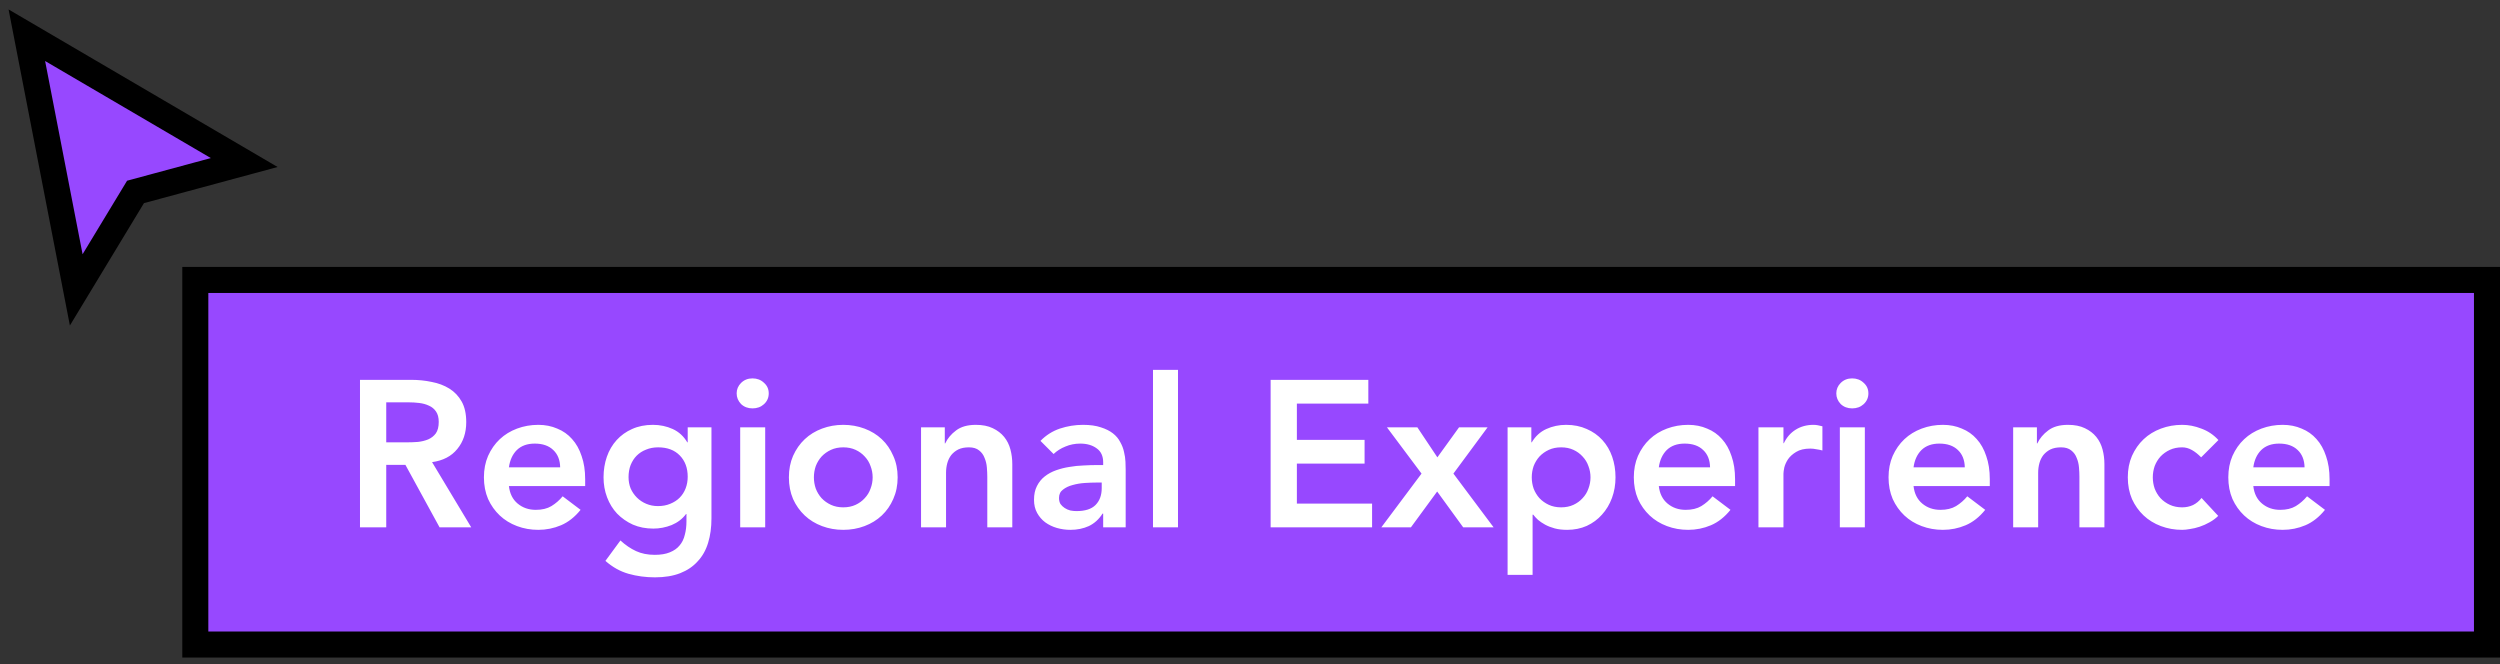 <svg width="192" height="51" viewBox="0 0 192 51" fill="none" xmlns="http://www.w3.org/2000/svg">
<rect x="0" y="0" width="192" height="51" fill="#333333" stroke="none"/>
<rect x="15" y="21.5" width="176" height="28" fill="#9748FF"/>
<rect x="15" y="21.5" width="176" height="28" stroke="black" stroke-width="2"/>
<path d="M27.647 29.172H31.583C32.127 29.172 32.65 29.225 33.151 29.332C33.663 29.428 34.116 29.599 34.511 29.844C34.906 30.089 35.22 30.42 35.455 30.836C35.69 31.252 35.807 31.78 35.807 32.42C35.807 33.241 35.578 33.929 35.119 34.484C34.671 35.039 34.026 35.375 33.183 35.492L36.191 40.5H33.759L31.135 35.7H29.663V40.5H27.647V29.172ZM31.231 33.972C31.519 33.972 31.807 33.961 32.095 33.94C32.383 33.908 32.644 33.844 32.879 33.748C33.124 33.641 33.322 33.487 33.471 33.284C33.62 33.071 33.695 32.777 33.695 32.404C33.695 32.073 33.626 31.807 33.487 31.604C33.348 31.401 33.167 31.252 32.943 31.156C32.719 31.049 32.468 30.98 32.191 30.948C31.924 30.916 31.663 30.9 31.407 30.9H29.663V33.972H31.231ZM39.085 37.332C39.149 37.908 39.373 38.356 39.757 38.676C40.141 38.996 40.605 39.156 41.149 39.156C41.629 39.156 42.029 39.06 42.349 38.868C42.68 38.665 42.968 38.415 43.213 38.116L44.589 39.156C44.141 39.711 43.64 40.105 43.085 40.34C42.53 40.575 41.949 40.692 41.341 40.692C40.765 40.692 40.221 40.596 39.709 40.404C39.197 40.212 38.754 39.94 38.381 39.588C38.008 39.236 37.709 38.815 37.485 38.324C37.272 37.823 37.165 37.268 37.165 36.66C37.165 36.052 37.272 35.503 37.485 35.012C37.709 34.511 38.008 34.084 38.381 33.732C38.754 33.38 39.197 33.108 39.709 32.916C40.221 32.724 40.765 32.628 41.341 32.628C41.874 32.628 42.36 32.724 42.797 32.916C43.245 33.097 43.624 33.364 43.933 33.716C44.253 34.068 44.498 34.505 44.669 35.028C44.85 35.54 44.941 36.132 44.941 36.804V37.332H39.085ZM43.021 35.892C43.01 35.327 42.834 34.884 42.493 34.564C42.152 34.233 41.677 34.068 41.069 34.068C40.493 34.068 40.034 34.233 39.693 34.564C39.362 34.895 39.16 35.337 39.085 35.892H43.021ZM54.64 32.82V39.812C54.64 40.505 54.555 41.129 54.384 41.684C54.214 42.249 53.947 42.724 53.584 43.108C53.232 43.503 52.784 43.807 52.24 44.02C51.696 44.233 51.051 44.34 50.304 44.34C49.59 44.34 48.912 44.249 48.272 44.068C47.632 43.887 47.04 43.556 46.496 43.076L47.648 41.508C48.032 41.86 48.432 42.132 48.848 42.324C49.264 42.516 49.744 42.612 50.288 42.612C50.747 42.612 51.131 42.548 51.44 42.42C51.76 42.292 52.011 42.116 52.192 41.892C52.384 41.668 52.518 41.396 52.592 41.076C52.678 40.767 52.72 40.42 52.72 40.036V39.476H52.688C52.411 39.849 52.043 40.132 51.584 40.324C51.126 40.505 50.656 40.596 50.176 40.596C49.6 40.596 49.078 40.495 48.608 40.292C48.139 40.079 47.734 39.796 47.392 39.444C47.062 39.092 46.806 38.676 46.624 38.196C46.443 37.716 46.352 37.204 46.352 36.66C46.352 36.095 46.438 35.567 46.608 35.076C46.779 34.585 47.03 34.159 47.36 33.796C47.691 33.433 48.086 33.151 48.544 32.948C49.014 32.735 49.547 32.628 50.144 32.628C50.688 32.628 51.195 32.735 51.664 32.948C52.134 33.161 52.507 33.503 52.784 33.972H52.816V32.82H54.64ZM50.544 34.356C50.203 34.356 49.894 34.415 49.616 34.532C49.339 34.639 49.099 34.793 48.896 34.996C48.704 35.188 48.55 35.428 48.432 35.716C48.326 35.993 48.272 36.303 48.272 36.644C48.272 36.953 48.326 37.241 48.432 37.508C48.55 37.775 48.71 38.009 48.912 38.212C49.115 38.415 49.355 38.575 49.632 38.692C49.91 38.809 50.208 38.868 50.528 38.868C50.88 38.868 51.195 38.809 51.472 38.692C51.76 38.575 52 38.42 52.192 38.228C52.395 38.025 52.55 37.785 52.656 37.508C52.763 37.231 52.816 36.932 52.816 36.612C52.816 35.94 52.614 35.396 52.208 34.98C51.803 34.564 51.248 34.356 50.544 34.356ZM56.847 32.82H58.767V40.5H56.847V32.82ZM56.575 30.212C56.575 29.903 56.687 29.636 56.911 29.412C57.145 29.177 57.439 29.06 57.791 29.06C58.143 29.06 58.436 29.172 58.671 29.396C58.916 29.609 59.039 29.881 59.039 30.212C59.039 30.543 58.916 30.82 58.671 31.044C58.436 31.257 58.143 31.364 57.791 31.364C57.439 31.364 57.145 31.252 56.911 31.028C56.687 30.793 56.575 30.521 56.575 30.212ZM60.587 36.66C60.587 36.052 60.694 35.503 60.907 35.012C61.131 34.511 61.429 34.084 61.803 33.732C62.176 33.38 62.619 33.108 63.131 32.916C63.643 32.724 64.187 32.628 64.763 32.628C65.339 32.628 65.883 32.724 66.395 32.916C66.907 33.108 67.35 33.38 67.723 33.732C68.096 34.084 68.389 34.511 68.603 35.012C68.827 35.503 68.939 36.052 68.939 36.66C68.939 37.268 68.827 37.823 68.603 38.324C68.389 38.815 68.096 39.236 67.723 39.588C67.35 39.94 66.907 40.212 66.395 40.404C65.883 40.596 65.339 40.692 64.763 40.692C64.187 40.692 63.643 40.596 63.131 40.404C62.619 40.212 62.176 39.94 61.803 39.588C61.429 39.236 61.131 38.815 60.907 38.324C60.694 37.823 60.587 37.268 60.587 36.66ZM62.507 36.66C62.507 36.959 62.555 37.247 62.651 37.524C62.758 37.801 62.907 38.047 63.099 38.26C63.301 38.473 63.541 38.644 63.819 38.772C64.096 38.9 64.411 38.964 64.763 38.964C65.115 38.964 65.43 38.9 65.707 38.772C65.984 38.644 66.219 38.473 66.411 38.26C66.614 38.047 66.763 37.801 66.859 37.524C66.966 37.247 67.019 36.959 67.019 36.66C67.019 36.361 66.966 36.073 66.859 35.796C66.763 35.519 66.614 35.273 66.411 35.06C66.219 34.847 65.984 34.676 65.707 34.548C65.43 34.42 65.115 34.356 64.763 34.356C64.411 34.356 64.096 34.42 63.819 34.548C63.541 34.676 63.301 34.847 63.099 35.06C62.907 35.273 62.758 35.519 62.651 35.796C62.555 36.073 62.507 36.361 62.507 36.66ZM70.736 32.82H72.56V34.052H72.592C72.774 33.668 73.051 33.337 73.424 33.06C73.798 32.772 74.304 32.628 74.944 32.628C75.456 32.628 75.888 32.713 76.24 32.884C76.603 33.055 76.896 33.279 77.12 33.556C77.344 33.833 77.504 34.153 77.6 34.516C77.696 34.879 77.744 35.257 77.744 35.652V40.5H75.824V36.612C75.824 36.399 75.814 36.164 75.792 35.908C75.771 35.641 75.712 35.396 75.616 35.172C75.531 34.937 75.392 34.745 75.2 34.596C75.008 34.436 74.747 34.356 74.416 34.356C74.096 34.356 73.824 34.409 73.6 34.516C73.387 34.623 73.206 34.767 73.056 34.948C72.918 35.129 72.816 35.337 72.752 35.572C72.688 35.807 72.656 36.052 72.656 36.308V40.5H70.736V32.82ZM84.724 39.444H84.676C84.399 39.881 84.047 40.201 83.62 40.404C83.193 40.596 82.724 40.692 82.212 40.692C81.86 40.692 81.513 40.644 81.172 40.548C80.841 40.452 80.543 40.308 80.276 40.116C80.02 39.924 79.812 39.684 79.652 39.396C79.492 39.108 79.412 38.772 79.412 38.388C79.412 37.972 79.487 37.62 79.636 37.332C79.785 37.033 79.983 36.788 80.228 36.596C80.484 36.393 80.777 36.233 81.108 36.116C81.439 35.999 81.78 35.913 82.132 35.86C82.495 35.796 82.857 35.759 83.22 35.748C83.583 35.727 83.924 35.716 84.244 35.716H84.724V35.508C84.724 35.028 84.559 34.671 84.228 34.436C83.897 34.191 83.476 34.068 82.964 34.068C82.559 34.068 82.18 34.143 81.828 34.292C81.476 34.431 81.172 34.623 80.916 34.868L79.908 33.86C80.335 33.423 80.831 33.108 81.396 32.916C81.972 32.724 82.564 32.628 83.172 32.628C83.716 32.628 84.175 32.692 84.548 32.82C84.921 32.937 85.231 33.092 85.476 33.284C85.721 33.476 85.908 33.7 86.036 33.956C86.175 34.201 86.271 34.452 86.324 34.708C86.388 34.964 86.425 35.215 86.436 35.46C86.447 35.695 86.452 35.903 86.452 36.084V40.5H84.724V39.444ZM84.612 37.06H84.212C83.945 37.06 83.647 37.071 83.316 37.092C82.985 37.113 82.671 37.167 82.372 37.252C82.084 37.327 81.839 37.444 81.636 37.604C81.433 37.753 81.332 37.967 81.332 38.244C81.332 38.425 81.369 38.58 81.444 38.708C81.529 38.825 81.636 38.927 81.764 39.012C81.892 39.097 82.036 39.161 82.196 39.204C82.356 39.236 82.516 39.252 82.676 39.252C83.337 39.252 83.823 39.097 84.132 38.788C84.452 38.468 84.612 38.036 84.612 37.492V37.06ZM88.55 28.404H90.47V40.5H88.55V28.404ZM97.584 29.172H105.088V30.996H99.6V33.78H104.8V35.604H99.6V38.676H105.376V40.5H97.584V29.172ZM109.174 36.372L106.518 32.82H108.854L110.39 35.124L112.054 32.82H114.246L111.622 36.372L114.71 40.5H112.374L110.374 37.748L108.358 40.5H106.086L109.174 36.372ZM115.783 32.82H117.607V33.972H117.639C117.917 33.503 118.29 33.161 118.759 32.948C119.229 32.735 119.735 32.628 120.279 32.628C120.866 32.628 121.394 32.735 121.863 32.948C122.333 33.151 122.733 33.433 123.063 33.796C123.394 34.159 123.645 34.585 123.815 35.076C123.986 35.567 124.071 36.095 124.071 36.66C124.071 37.225 123.981 37.753 123.799 38.244C123.618 38.735 123.362 39.161 123.031 39.524C122.711 39.887 122.322 40.175 121.863 40.388C121.405 40.591 120.903 40.692 120.359 40.692C119.997 40.692 119.677 40.655 119.399 40.58C119.122 40.505 118.877 40.409 118.663 40.292C118.45 40.175 118.269 40.052 118.119 39.924C117.97 39.785 117.847 39.652 117.751 39.524H117.703V44.148H115.783V32.82ZM122.151 36.66C122.151 36.361 122.098 36.073 121.991 35.796C121.895 35.519 121.746 35.273 121.543 35.06C121.351 34.847 121.117 34.676 120.839 34.548C120.562 34.42 120.247 34.356 119.895 34.356C119.543 34.356 119.229 34.42 118.951 34.548C118.674 34.676 118.434 34.847 118.231 35.06C118.039 35.273 117.89 35.519 117.783 35.796C117.687 36.073 117.639 36.361 117.639 36.66C117.639 36.959 117.687 37.247 117.783 37.524C117.89 37.801 118.039 38.047 118.231 38.26C118.434 38.473 118.674 38.644 118.951 38.772C119.229 38.9 119.543 38.964 119.895 38.964C120.247 38.964 120.562 38.9 120.839 38.772C121.117 38.644 121.351 38.473 121.543 38.26C121.746 38.047 121.895 37.801 121.991 37.524C122.098 37.247 122.151 36.959 122.151 36.66ZM127.397 37.332C127.461 37.908 127.685 38.356 128.069 38.676C128.453 38.996 128.917 39.156 129.461 39.156C129.941 39.156 130.341 39.06 130.661 38.868C130.992 38.665 131.28 38.415 131.525 38.116L132.901 39.156C132.453 39.711 131.952 40.105 131.397 40.34C130.843 40.575 130.261 40.692 129.653 40.692C129.077 40.692 128.533 40.596 128.021 40.404C127.509 40.212 127.067 39.94 126.693 39.588C126.32 39.236 126.021 38.815 125.797 38.324C125.584 37.823 125.477 37.268 125.477 36.66C125.477 36.052 125.584 35.503 125.797 35.012C126.021 34.511 126.32 34.084 126.693 33.732C127.067 33.38 127.509 33.108 128.021 32.916C128.533 32.724 129.077 32.628 129.653 32.628C130.187 32.628 130.672 32.724 131.109 32.916C131.557 33.097 131.936 33.364 132.245 33.716C132.565 34.068 132.811 34.505 132.981 35.028C133.163 35.54 133.253 36.132 133.253 36.804V37.332H127.397ZM131.333 35.892C131.323 35.327 131.147 34.884 130.805 34.564C130.464 34.233 129.989 34.068 129.381 34.068C128.805 34.068 128.347 34.233 128.005 34.564C127.675 34.895 127.472 35.337 127.397 35.892H131.333ZM135.049 32.82H136.969V34.036H137.001C137.214 33.588 137.518 33.241 137.913 32.996C138.308 32.751 138.761 32.628 139.273 32.628C139.39 32.628 139.502 32.639 139.609 32.66C139.726 32.681 139.844 32.708 139.961 32.74V34.596C139.801 34.553 139.641 34.521 139.481 34.5C139.332 34.468 139.182 34.452 139.033 34.452C138.585 34.452 138.222 34.537 137.945 34.708C137.678 34.868 137.47 35.055 137.321 35.268C137.182 35.481 137.086 35.695 137.033 35.908C136.99 36.121 136.969 36.281 136.969 36.388V40.5H135.049V32.82ZM141.3 32.82H143.22V40.5H141.3V32.82ZM141.028 30.212C141.028 29.903 141.14 29.636 141.364 29.412C141.598 29.177 141.892 29.06 142.244 29.06C142.596 29.06 142.889 29.172 143.124 29.396C143.369 29.609 143.492 29.881 143.492 30.212C143.492 30.543 143.369 30.82 143.124 31.044C142.889 31.257 142.596 31.364 142.244 31.364C141.892 31.364 141.598 31.252 141.364 31.028C141.14 30.793 141.028 30.521 141.028 30.212ZM146.96 37.332C147.024 37.908 147.248 38.356 147.632 38.676C148.016 38.996 148.48 39.156 149.024 39.156C149.504 39.156 149.904 39.06 150.224 38.868C150.555 38.665 150.843 38.415 151.088 38.116L152.464 39.156C152.016 39.711 151.515 40.105 150.96 40.34C150.405 40.575 149.824 40.692 149.216 40.692C148.64 40.692 148.096 40.596 147.584 40.404C147.072 40.212 146.629 39.94 146.256 39.588C145.883 39.236 145.584 38.815 145.36 38.324C145.147 37.823 145.04 37.268 145.04 36.66C145.04 36.052 145.147 35.503 145.36 35.012C145.584 34.511 145.883 34.084 146.256 33.732C146.629 33.38 147.072 33.108 147.584 32.916C148.096 32.724 148.64 32.628 149.216 32.628C149.749 32.628 150.235 32.724 150.672 32.916C151.12 33.097 151.499 33.364 151.808 33.716C152.128 34.068 152.373 34.505 152.544 35.028C152.725 35.54 152.816 36.132 152.816 36.804V37.332H146.96ZM150.896 35.892C150.885 35.327 150.709 34.884 150.368 34.564C150.027 34.233 149.552 34.068 148.944 34.068C148.368 34.068 147.909 34.233 147.568 34.564C147.237 34.895 147.035 35.337 146.96 35.892H150.896ZM154.611 32.82H156.435V34.052H156.467C156.649 33.668 156.926 33.337 157.299 33.06C157.673 32.772 158.179 32.628 158.819 32.628C159.331 32.628 159.763 32.713 160.115 32.884C160.478 33.055 160.771 33.279 160.995 33.556C161.219 33.833 161.379 34.153 161.475 34.516C161.571 34.879 161.619 35.257 161.619 35.652V40.5H159.699V36.612C159.699 36.399 159.689 36.164 159.667 35.908C159.646 35.641 159.587 35.396 159.491 35.172C159.406 34.937 159.267 34.745 159.075 34.596C158.883 34.436 158.622 34.356 158.291 34.356C157.971 34.356 157.699 34.409 157.475 34.516C157.262 34.623 157.081 34.767 156.931 34.948C156.793 35.129 156.691 35.337 156.627 35.572C156.563 35.807 156.531 36.052 156.531 36.308V40.5H154.611V32.82ZM169.047 35.124C168.823 34.889 168.588 34.703 168.343 34.564C168.098 34.425 167.847 34.356 167.591 34.356C167.239 34.356 166.924 34.42 166.647 34.548C166.37 34.676 166.13 34.847 165.927 35.06C165.735 35.273 165.586 35.519 165.479 35.796C165.383 36.073 165.335 36.361 165.335 36.66C165.335 36.959 165.383 37.247 165.479 37.524C165.586 37.801 165.735 38.047 165.927 38.26C166.13 38.473 166.37 38.644 166.647 38.772C166.924 38.9 167.239 38.964 167.591 38.964C167.89 38.964 168.167 38.905 168.423 38.788C168.679 38.66 168.898 38.479 169.079 38.244L170.359 39.62C170.167 39.812 169.943 39.977 169.687 40.116C169.442 40.255 169.191 40.367 168.935 40.452C168.679 40.537 168.434 40.596 168.199 40.628C167.964 40.671 167.762 40.692 167.591 40.692C167.015 40.692 166.471 40.596 165.959 40.404C165.447 40.212 165.004 39.94 164.631 39.588C164.258 39.236 163.959 38.815 163.735 38.324C163.522 37.823 163.415 37.268 163.415 36.66C163.415 36.052 163.522 35.503 163.735 35.012C163.959 34.511 164.258 34.084 164.631 33.732C165.004 33.38 165.447 33.108 165.959 32.916C166.471 32.724 167.015 32.628 167.591 32.628C168.082 32.628 168.572 32.724 169.063 32.916C169.564 33.097 170.002 33.391 170.375 33.796L169.047 35.124ZM173.054 37.332C173.118 37.908 173.342 38.356 173.726 38.676C174.11 38.996 174.574 39.156 175.118 39.156C175.598 39.156 175.998 39.06 176.318 38.868C176.648 38.665 176.936 38.415 177.182 38.116L178.558 39.156C178.11 39.711 177.608 40.105 177.054 40.34C176.499 40.575 175.918 40.692 175.31 40.692C174.734 40.692 174.19 40.596 173.678 40.404C173.166 40.212 172.723 39.94 172.35 39.588C171.976 39.236 171.678 38.815 171.454 38.324C171.24 37.823 171.134 37.268 171.134 36.66C171.134 36.052 171.24 35.503 171.454 35.012C171.678 34.511 171.976 34.084 172.35 33.732C172.723 33.38 173.166 33.108 173.678 32.916C174.19 32.724 174.734 32.628 175.31 32.628C175.843 32.628 176.328 32.724 176.766 32.916C177.214 33.097 177.592 33.364 177.902 33.716C178.222 34.068 178.467 34.505 178.638 35.028C178.819 35.54 178.91 36.132 178.91 36.804V37.332H173.054ZM176.99 35.892C176.979 35.327 176.803 34.884 176.462 34.564C176.12 34.233 175.646 34.068 175.038 34.068C174.462 34.068 174.003 34.233 173.662 34.564C173.331 34.895 173.128 35.337 173.054 35.892H176.99Z" fill="white"/>
<path d="M5.855 22.262L2.061 2.705L18.756 12.483L10.408 14.74L5.855 22.262Z" fill="#9748FF" stroke="black" stroke-width="2" stroke-linecap="square"/>
</svg>
